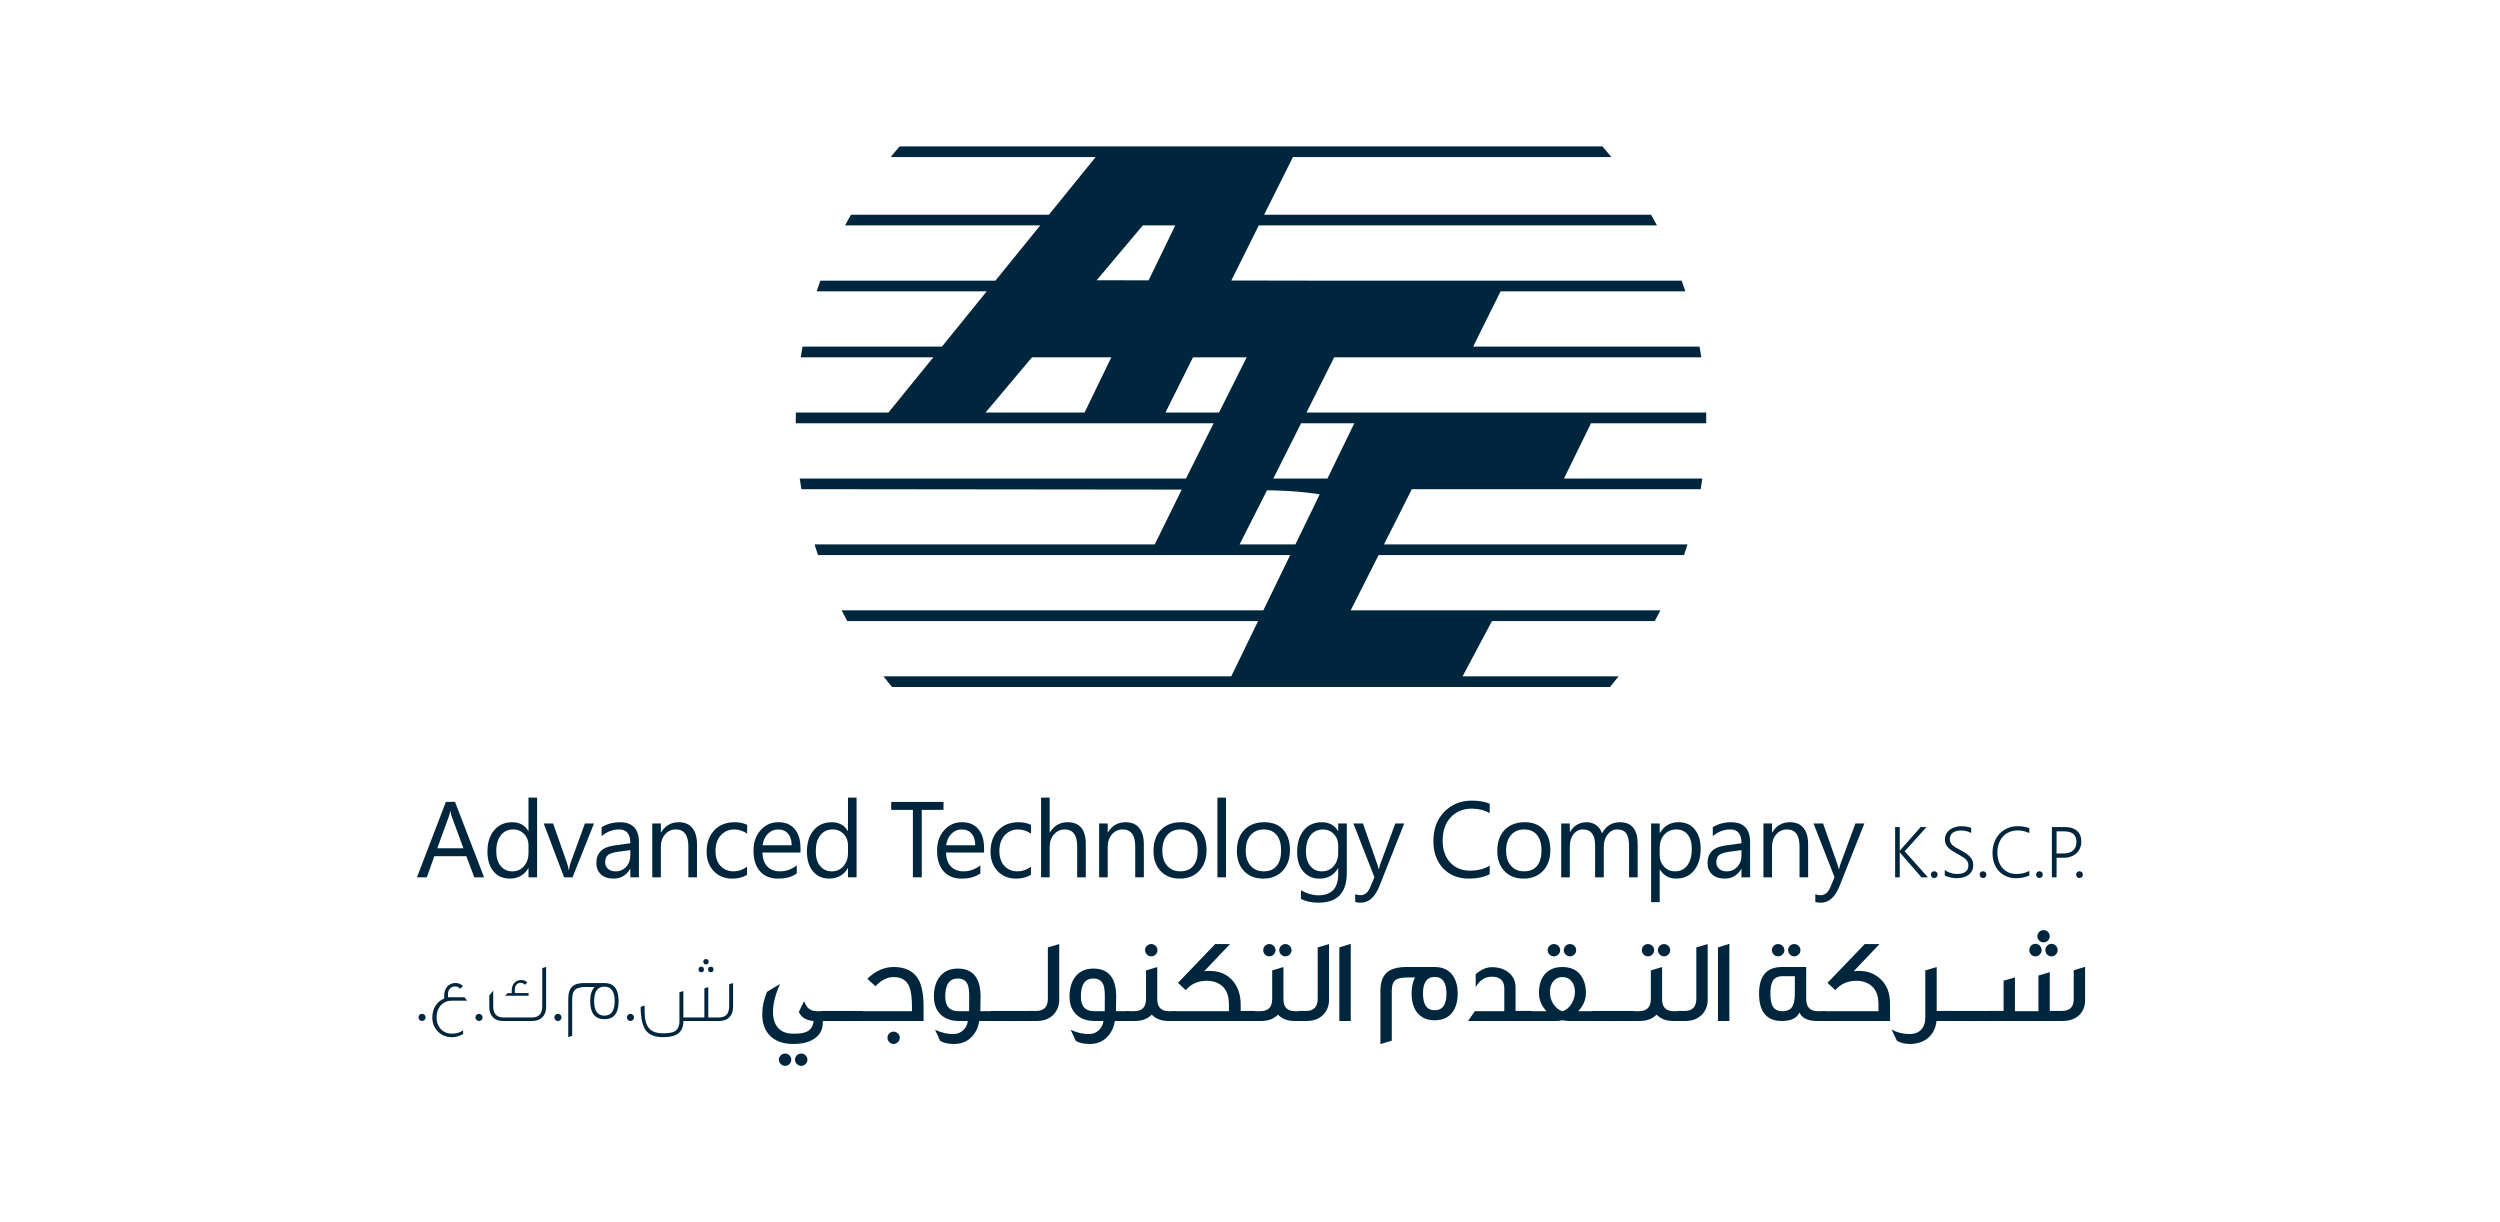 <?xml version="1.0" encoding="utf-8"?>
<!-- Generator: Adobe Illustrator 17.0.0, SVG Export Plug-In . SVG Version: 6.00 Build 0)  -->
<!DOCTYPE svg PUBLIC "-//W3C//DTD SVG 1.1//EN" "http://www.w3.org/Graphics/SVG/1.1/DTD/svg11.dtd">
<svg version="1.1" id="Layer_1" xmlns="http://www.w3.org/2000/svg" xmlns:xlink="http://www.w3.org/1999/xlink" x="0px" y="0px"
	 width="300px" height="146.667px" viewBox="0 0 300 146.667" enable-background="new 0 0 300 146.667" xml:space="preserve">
<path fill="#00263E" d="M150.538,58.771l1.569-0.065l-3.358,6.626h6.697l2.913-6c4.792,0.452,8.131,0.969,10.081,1.317l-2.364,4.682
	h36.425c-0.136,0.433-0.278,0.859-0.42,1.279h-36.651l-3.345,6.633h37.167c-0.22,0.433-0.446,0.859-0.678,1.285h-19.536
	l-3.526,6.633h18.716c-0.336,0.433-0.678,0.859-1.027,1.279h-86.16c-0.349-0.42-0.691-0.846-1.02-1.279h41.727l3.223-6.633h-49.302
	c-0.232-0.426-0.459-0.852-0.678-1.285h50.607l3.223-6.633H98.168c-0.149-0.42-0.291-0.846-0.42-1.279h40.823l3.255-6.62
	C141.826,58.713,146.973,58.577,150.538,58.771 M177.889,49.503h26.853c0.006,0.349,0.006,0.698,0.006,1.04v0.245h-13.827
	l-3.242,6.633h16.598c-0.058,0.426-0.129,0.853-0.194,1.279h-20.182c-1.272-1.046-2.79-2.254-3.513-2.687
	c-1.382-0.814-2.712-2.17-3.01-3.571C177.185,51.551,177.501,50.44,177.889,49.503 M177.482,40.171l-0.697,1.421h27.157
	c0.077,0.426,0.149,0.852,0.22,1.285h-44.058l-3.326,6.626h21.59c-0.723,1.389,4.153,8.008,6.187,9.203L169.422,58.7l-3.791,7.511
	c-4.211-2.273,2.596-7.22-14.176-7.388c-6.329-0.065-6.555,0.885-9.313-0.071L96.166,58.7c-0.071-0.426-0.136-0.853-0.2-1.279
	h46.351l3.32-6.633H95.494v-0.245c0-0.342,0-0.691,0.006-1.04h11.115l5.38-6.626H96.088c0.065-0.433,0.136-0.859,0.213-1.285h16.733
	l5.373-6.633H98c0.142-0.426,0.291-0.852,0.446-1.279h21.002l5.38-6.633H101.41c0.226-0.433,0.465-0.859,0.71-1.279h23.747
	l5.606-6.917H106.88c0.349-0.433,0.71-0.865,1.079-1.285h84.332c0.362,0.42,0.723,0.853,1.079,1.285h-38.22l-3.455,6.917h46.435
	c0.239,0.42,0.478,0.846,0.71,1.279h-47.785l-3.294,6.613l10.759,0.019h43.277c0.155,0.426,0.304,0.852,0.446,1.279h-22.171
	L177.482,40.171z M133.359,42.877h-9.519l-5.573,6.626h11.883L133.359,42.877z M141.031,27.048h-3.894l-5.535,6.581l6.232,0.013
	L141.031,27.048z M146.282,49.503l3.32-6.626h-6.439l-3.307,6.626H146.282z M156.131,50.789l-3.332,6.633h6.497l3.223-6.633H156.131
	z"/>
<path fill="#00263E" d="M55.611,101.793l-1.421-3.862c-0.045-0.123-0.09-0.329-0.142-0.607h-0.026
	c-0.039,0.258-0.09,0.459-0.142,0.607l-1.408,3.862H55.611z M58.091,105.281h-1.175l-0.956-2.538h-3.843l-0.898,2.538h-1.182
	l3.468-9.054h1.098L58.091,105.281z"/>
<path fill="#00263E" d="M63.419,102.355v-0.949c0-0.523-0.174-0.962-0.517-1.324c-0.349-0.362-0.788-0.549-1.317-0.549
	c-0.633,0-1.124,0.233-1.485,0.698c-0.362,0.465-0.549,1.104-0.549,1.918c0,0.749,0.174,1.337,0.523,1.763
	c0.349,0.433,0.814,0.652,1.401,0.652c0.575,0,1.04-0.213,1.401-0.626C63.238,103.518,63.419,102.995,63.419,102.355
	 M64.452,105.281h-1.033v-1.098h-0.026c-0.484,0.833-1.221,1.246-2.222,1.246c-0.814,0-1.466-0.284-1.95-0.865
	c-0.484-0.575-0.73-1.369-0.73-2.364c0-1.072,0.271-1.925,0.807-2.57c0.542-0.639,1.259-0.962,2.157-0.962
	c0.885,0,1.531,0.349,1.937,1.046h0.026V95.71h1.033V105.281z"/>
<path fill="#00263E" d="M71.282,98.816l-2.577,6.465h-1.014l-2.448-6.465h1.13l1.647,4.695c0.123,0.349,0.194,0.646,0.226,0.904
	h0.026c0.039-0.323,0.11-0.614,0.2-0.878l1.718-4.721H71.282z"/>
<path fill="#00263E" d="M75.637,102.013l-1.563,0.213c-0.478,0.065-0.84,0.187-1.085,0.355c-0.245,0.174-0.368,0.471-0.368,0.904
	c0,0.316,0.116,0.575,0.342,0.775s0.523,0.304,0.898,0.304c0.517,0,0.936-0.181,1.272-0.543c0.336-0.362,0.504-0.814,0.504-1.369
	V102.013z M76.67,105.281h-1.033v-1.007h-0.026c-0.452,0.775-1.117,1.156-1.989,1.156c-0.646,0-1.15-0.168-1.511-0.51
	c-0.368-0.342-0.549-0.794-0.549-1.356c0-1.208,0.71-1.912,2.138-2.105l1.937-0.271c0-1.104-0.446-1.653-1.337-1.653
	c-0.775,0-1.479,0.271-2.105,0.801v-1.066c0.633-0.4,1.369-0.601,2.196-0.601c1.518,0,2.28,0.801,2.28,2.409V105.281z"/>
<path fill="#00263E" d="M83.638,105.281h-1.033v-3.688c0-1.369-0.504-2.06-1.505-2.06c-0.517,0-0.943,0.2-1.285,0.588
	c-0.336,0.387-0.51,0.878-0.51,1.472v3.688h-1.033v-6.465h1.033v1.072h0.026c0.491-0.814,1.195-1.221,2.125-1.221
	c0.704,0,1.246,0.226,1.621,0.685c0.375,0.452,0.562,1.117,0.562,1.976V105.281z"/>
<path fill="#00263E" d="M89.646,104.983c-0.497,0.297-1.085,0.452-1.77,0.452c-0.917,0-1.666-0.304-2.228-0.904
	c-0.568-0.601-0.852-1.376-0.852-2.331c0-1.066,0.31-1.918,0.917-2.564c0.614-0.646,1.427-0.969,2.441-0.969
	c0.568,0,1.072,0.103,1.505,0.316v1.059c-0.478-0.336-0.995-0.504-1.544-0.504c-0.659,0-1.201,0.232-1.621,0.704
	c-0.426,0.478-0.633,1.098-0.633,1.866c0,0.762,0.194,1.356,0.594,1.795c0.4,0.439,0.93,0.659,1.602,0.659
	c0.562,0,1.091-0.187,1.589-0.562V104.983z"/>
<path fill="#00263E" d="M94.999,101.428c-0.006-0.594-0.149-1.059-0.433-1.395c-0.284-0.329-0.678-0.497-1.182-0.497
	c-0.491,0-0.904,0.174-1.246,0.523c-0.342,0.349-0.549,0.807-0.633,1.369H94.999z M96.058,102.307h-4.566
	c0.019,0.723,0.213,1.279,0.581,1.666c0.375,0.394,0.878,0.588,1.531,0.588c0.723,0,1.395-0.239,2.009-0.717v0.969
	c-0.568,0.413-1.324,0.62-2.254,0.62c-0.917,0-1.634-0.291-2.157-0.878c-0.523-0.588-0.781-1.414-0.781-2.48
	c0-1.007,0.284-1.828,0.859-2.461c0.568-0.633,1.272-0.949,2.118-0.949c0.846,0,1.505,0.271,1.963,0.82
	c0.465,0.549,0.698,1.305,0.698,2.28V102.307z"/>
<path fill="#00263E" d="M101.758,102.355v-0.949c0-0.523-0.174-0.962-0.517-1.324c-0.349-0.362-0.788-0.549-1.317-0.549
	c-0.633,0-1.124,0.233-1.485,0.698c-0.368,0.465-0.549,1.104-0.549,1.918c0,0.749,0.174,1.337,0.523,1.763
	c0.349,0.433,0.814,0.652,1.401,0.652c0.575,0,1.04-0.213,1.401-0.626C101.577,103.518,101.758,102.995,101.758,102.355
	 M102.791,105.281h-1.033v-1.098h-0.026c-0.484,0.833-1.221,1.246-2.222,1.246c-0.814,0-1.466-0.284-1.95-0.865
	c-0.484-0.575-0.73-1.369-0.73-2.364c0-1.072,0.271-1.925,0.807-2.57c0.542-0.639,1.259-0.962,2.157-0.962
	c0.885,0,1.531,0.349,1.937,1.046h0.026V95.71h1.033V105.281z"/>
<polygon fill="#00263E" points="106.944,96.23 106.944,97.185 109.547,97.185 109.547,105.278 110.612,105.278 110.612,97.185 
	113.221,97.185 113.221,96.23 "/>
<g>
	<path fill="#00263E" d="M117.029,101.428c-0.006-0.594-0.149-1.059-0.433-1.395c-0.284-0.329-0.678-0.497-1.182-0.497
		c-0.491,0-0.904,0.174-1.246,0.523c-0.342,0.349-0.549,0.807-0.633,1.369H117.029z M118.088,102.307h-4.566
		c0.019,0.723,0.213,1.279,0.581,1.666c0.375,0.394,0.878,0.588,1.531,0.588c0.723,0,1.395-0.239,2.009-0.717v0.969
		c-0.568,0.413-1.324,0.62-2.254,0.62c-0.917,0-1.634-0.291-2.157-0.878c-0.517-0.588-0.781-1.414-0.781-2.48
		c0-1.007,0.284-1.828,0.859-2.461c0.568-0.633,1.272-0.949,2.118-0.949c0.846,0,1.505,0.271,1.963,0.82
		c0.465,0.549,0.698,1.305,0.698,2.28V102.307z"/>
	<path fill="#00263E" d="M123.712,104.983c-0.497,0.297-1.085,0.452-1.77,0.452c-0.917,0-1.666-0.304-2.228-0.904
		c-0.568-0.601-0.852-1.376-0.852-2.331c0-1.066,0.31-1.918,0.917-2.564c0.614-0.646,1.427-0.969,2.441-0.969
		c0.568,0,1.072,0.103,1.505,0.316v1.059c-0.478-0.336-0.995-0.504-1.544-0.504c-0.659,0-1.201,0.232-1.621,0.704
		c-0.426,0.478-0.633,1.098-0.633,1.866c0,0.762,0.194,1.356,0.594,1.795c0.4,0.439,0.93,0.659,1.602,0.659
		c0.562,0,1.091-0.187,1.589-0.562V104.983z"/>
	<path fill="#00263E" d="M130.294,105.281h-1.033v-3.726c0-1.343-0.504-2.021-1.505-2.021c-0.504,0-0.93,0.2-1.272,0.588
		c-0.349,0.387-0.523,0.891-0.523,1.498v3.662h-1.033V95.71h1.033v4.178h0.026c0.497-0.814,1.208-1.221,2.125-1.221
		c1.453,0,2.183,0.878,2.183,2.628V105.281z"/>
	<path fill="#00263E" d="M137.261,105.281h-1.033v-3.688c0-1.369-0.504-2.06-1.505-2.06c-0.517,0-0.943,0.2-1.285,0.588
		c-0.336,0.387-0.51,0.878-0.51,1.472v3.688h-1.033v-6.465h1.033v1.072h0.026c0.491-0.814,1.195-1.221,2.125-1.221
		c0.704,0,1.246,0.226,1.621,0.685c0.375,0.452,0.562,1.117,0.562,1.976V105.281z"/>
	<path fill="#00263E" d="M141.642,99.536c-0.665,0-1.195,0.226-1.582,0.678c-0.387,0.452-0.581,1.079-0.581,1.873
		c0,0.769,0.2,1.369,0.588,1.808c0.394,0.446,0.917,0.665,1.576,0.665c0.665,0,1.182-0.213,1.544-0.646
		c0.362-0.439,0.536-1.053,0.536-1.854c0-0.807-0.174-1.434-0.536-1.866C142.824,99.755,142.308,99.536,141.642,99.536
		 M141.565,105.432c-0.956,0-1.718-0.304-2.286-0.904c-0.575-0.607-0.859-1.408-0.859-2.402c0-1.085,0.297-1.938,0.891-2.545
		c0.594-0.607,1.395-0.917,2.402-0.917c0.969,0,1.718,0.297,2.26,0.891s0.814,1.414,0.814,2.467c0,1.033-0.297,1.86-0.878,2.48
		C143.328,105.122,142.546,105.432,141.565,105.432"/>
</g>
<rect x="146.09" y="95.714" fill="#00263E" width="1.033" height="9.565"/>
<g>
	<path fill="#00263E" d="M151.651,99.536c-0.665,0-1.195,0.226-1.582,0.678c-0.388,0.452-0.581,1.079-0.581,1.873
		c0,0.769,0.2,1.369,0.588,1.808c0.394,0.446,0.917,0.665,1.576,0.665c0.665,0,1.182-0.213,1.544-0.646
		c0.362-0.439,0.536-1.053,0.536-1.854c0-0.807-0.174-1.434-0.536-1.866C152.833,99.755,152.316,99.536,151.651,99.536
		 M151.573,105.432c-0.956,0-1.718-0.304-2.286-0.904c-0.575-0.607-0.859-1.408-0.859-2.402c0-1.085,0.297-1.938,0.891-2.545
		c0.594-0.607,1.395-0.917,2.402-0.917c0.969,0,1.718,0.297,2.26,0.891c0.542,0.594,0.814,1.414,0.814,2.467
		c0,1.033-0.297,1.86-0.878,2.48C153.336,105.122,152.555,105.432,151.573,105.432"/>
	<path fill="#00263E" d="M160.582,102.354v-0.949c0-0.517-0.174-0.949-0.523-1.317c-0.349-0.368-0.781-0.549-1.298-0.549
		c-0.639,0-1.137,0.233-1.498,0.698c-0.362,0.465-0.549,1.117-0.549,1.95c0,0.723,0.174,1.298,0.523,1.731
		c0.349,0.426,0.807,0.646,1.382,0.646c0.581,0,1.053-0.207,1.414-0.62C160.395,103.529,160.582,103,160.582,102.354
		 M161.615,104.763c0,2.377-1.137,3.559-3.41,3.559c-0.801,0-1.498-0.149-2.092-0.452v-1.033c0.723,0.4,1.421,0.601,2.08,0.601
		c1.595,0,2.39-0.846,2.39-2.538v-0.704h-0.026c-0.491,0.827-1.234,1.24-2.222,1.24c-0.807,0-1.453-0.291-1.944-0.865
		c-0.491-0.575-0.736-1.343-0.736-2.312c0-1.098,0.265-1.97,0.794-2.622c0.53-0.646,1.253-0.969,2.17-0.969
		c0.872,0,1.518,0.349,1.937,1.046h0.026v-0.898h1.033V104.763z"/>
	<path fill="#00263E" d="M168.507,98.816l-2.971,7.498c-0.536,1.337-1.279,2.008-2.235,2.008c-0.271,0-0.497-0.026-0.678-0.084
		v-0.924c0.226,0.071,0.426,0.11,0.614,0.11c0.523,0,0.911-0.31,1.175-0.93l0.517-1.227l-2.525-6.452h1.15l1.744,4.973
		c0.026,0.065,0.071,0.226,0.136,0.497h0.039c0.019-0.103,0.065-0.265,0.123-0.484l1.841-4.986H168.507z"/>
	<path fill="#00263E" d="M178.762,104.902c-0.672,0.355-1.505,0.53-2.499,0.53c-1.285,0-2.319-0.413-3.094-1.24
		c-0.775-0.833-1.162-1.918-1.162-3.268c0-1.447,0.439-2.616,1.305-3.507c0.872-0.891,1.976-1.343,3.32-1.343
		c0.859,0,1.569,0.129,2.131,0.375v1.13c-0.646-0.362-1.363-0.542-2.144-0.542c-1.04,0-1.886,0.349-2.532,1.04
		c-0.646,0.698-0.969,1.628-0.969,2.784c0,1.104,0.304,1.983,0.904,2.641c0.607,0.652,1.401,0.975,2.377,0.975
		c0.911,0,1.699-0.2,2.364-0.601V104.902z"/>
	<path fill="#00263E" d="M182.896,99.536c-0.665,0-1.195,0.226-1.582,0.678c-0.387,0.452-0.581,1.079-0.581,1.873
		c0,0.769,0.2,1.369,0.588,1.808c0.394,0.446,0.917,0.665,1.576,0.665c0.665,0,1.182-0.213,1.544-0.646
		c0.355-0.439,0.536-1.053,0.536-1.854c0-0.807-0.181-1.434-0.536-1.866C184.078,99.755,183.562,99.536,182.896,99.536
		 M182.819,105.432c-0.956,0-1.718-0.304-2.286-0.904c-0.575-0.607-0.859-1.408-0.859-2.402c0-1.085,0.297-1.938,0.891-2.545
		c0.594-0.607,1.395-0.917,2.402-0.917c0.969,0,1.718,0.297,2.26,0.891s0.814,1.414,0.814,2.467c0,1.033-0.297,1.86-0.878,2.48
		C184.582,105.122,183.801,105.432,182.819,105.432"/>
	<path fill="#00263E" d="M196.522,105.281h-1.033v-3.713c0-0.717-0.11-1.234-0.336-1.55c-0.22-0.323-0.588-0.484-1.111-0.484
		c-0.446,0-0.82,0.207-1.13,0.607c-0.304,0.407-0.459,0.891-0.459,1.453v3.688h-1.04v-3.836c0-1.272-0.491-1.912-1.473-1.912
		c-0.452,0-0.827,0.194-1.124,0.575c-0.291,0.381-0.439,0.878-0.439,1.485v3.688h-1.033v-6.465h1.033v1.02h0.026
		c0.459-0.781,1.13-1.169,2.008-1.169c0.439,0,0.827,0.123,1.156,0.368c0.323,0.245,0.549,0.568,0.672,0.969
		c0.484-0.891,1.195-1.337,2.151-1.337c1.421,0,2.131,0.878,2.131,2.628V105.281z"/>
	<path fill="#00263E" d="M199.165,101.737v0.904c0,0.536,0.174,0.988,0.523,1.363c0.349,0.368,0.788,0.555,1.324,0.555
		c0.626,0,1.117-0.239,1.472-0.717c0.355-0.478,0.53-1.15,0.53-2.002c0-0.723-0.161-1.285-0.497-1.692
		c-0.329-0.407-0.781-0.614-1.35-0.614c-0.601,0-1.085,0.213-1.453,0.626C199.346,100.581,199.165,101.111,199.165,101.737
		 M199.191,104.346h-0.026v3.907h-1.033v-9.435h1.033v1.137h0.026c0.51-0.859,1.253-1.292,2.235-1.292
		c0.833,0,1.485,0.291,1.95,0.872c0.465,0.575,0.704,1.35,0.704,2.325c0,1.079-0.265,1.944-0.794,2.596
		c-0.523,0.652-1.246,0.975-2.157,0.975C200.288,105.431,199.643,105.07,199.191,104.346"/>
	<path fill="#00263E" d="M208.975,102.013l-1.563,0.213c-0.478,0.065-0.84,0.187-1.085,0.355c-0.245,0.174-0.368,0.471-0.368,0.904
		c0,0.316,0.116,0.575,0.342,0.775c0.226,0.2,0.523,0.304,0.898,0.304c0.517,0,0.936-0.181,1.272-0.543
		c0.336-0.362,0.504-0.814,0.504-1.369V102.013z M210.009,105.281h-1.033v-1.007h-0.026c-0.452,0.775-1.117,1.156-1.989,1.156
		c-0.646,0-1.15-0.168-1.511-0.51c-0.368-0.342-0.549-0.794-0.549-1.356c0-1.208,0.71-1.912,2.138-2.105l1.938-0.271
		c0-1.104-0.446-1.653-1.337-1.653c-0.775,0-1.479,0.271-2.105,0.801v-1.066c0.633-0.4,1.369-0.601,2.196-0.601
		c1.518,0,2.28,0.801,2.28,2.409V105.281z"/>
	<path fill="#00263E" d="M216.976,105.281h-1.033v-3.688c0-1.369-0.504-2.06-1.505-2.06c-0.517,0-0.943,0.2-1.285,0.588
		c-0.336,0.387-0.51,0.878-0.51,1.472v3.688h-1.033v-6.465h1.033v1.072h0.026c0.491-0.814,1.195-1.221,2.125-1.221
		c0.704,0,1.246,0.226,1.621,0.685c0.375,0.452,0.562,1.117,0.562,1.976V105.281z"/>
	<path fill="#00263E" d="M223.723,98.816l-2.971,7.498c-0.53,1.337-1.279,2.008-2.235,2.008c-0.271,0-0.497-0.026-0.678-0.084
		v-0.924c0.226,0.071,0.426,0.11,0.614,0.11c0.523,0,0.911-0.31,1.175-0.93l0.517-1.227l-2.525-6.452h1.15l1.744,4.973
		c0.026,0.065,0.071,0.226,0.136,0.497h0.039c0.019-0.103,0.065-0.265,0.123-0.484l1.841-4.986H223.723z"/>
	<path fill="#00263E" d="M230.572,105.281l-2.454-2.822c-0.065-0.084-0.11-0.142-0.129-0.174h-0.019v2.997h-0.555v-6.032h0.555
		v2.835h0.019c0.019-0.026,0.039-0.058,0.065-0.084c0.019-0.032,0.045-0.058,0.071-0.09l2.344-2.661h0.71l-2.616,2.906l2.79,3.126
		H230.572z"/>
	<path fill="#00263E" d="M232.108,105.365c-0.11,0-0.207-0.039-0.284-0.116c-0.078-0.078-0.123-0.174-0.123-0.291
		c0-0.11,0.039-0.207,0.116-0.291c0.077-0.078,0.174-0.116,0.291-0.116c0.058,0,0.11,0.013,0.155,0.032
		c0.052,0.019,0.097,0.052,0.129,0.084c0.039,0.039,0.071,0.078,0.09,0.129c0.019,0.052,0.032,0.103,0.032,0.161
		c0,0.058-0.013,0.11-0.032,0.161c-0.019,0.052-0.052,0.09-0.09,0.129c-0.032,0.032-0.078,0.065-0.129,0.084
		C232.217,105.352,232.166,105.365,232.108,105.365"/>
	<path fill="#00263E" d="M233.369,104.397c0.103,0.078,0.213,0.142,0.336,0.207c0.123,0.058,0.245,0.11,0.375,0.149
		c0.129,0.039,0.252,0.071,0.381,0.097c0.129,0.019,0.258,0.026,0.375,0.026c0.459,0,0.801-0.084,1.027-0.265
		c0.226-0.174,0.342-0.426,0.342-0.762c0-0.155-0.032-0.297-0.084-0.413c-0.052-0.123-0.136-0.233-0.245-0.336
		c-0.116-0.103-0.258-0.207-0.426-0.31c-0.174-0.103-0.375-0.22-0.607-0.349c-0.258-0.142-0.478-0.271-0.665-0.394
		c-0.181-0.129-0.329-0.258-0.446-0.387c-0.116-0.129-0.207-0.271-0.258-0.42c-0.058-0.155-0.084-0.329-0.084-0.523
		c0-0.239,0.052-0.459,0.155-0.652c0.103-0.194,0.245-0.362,0.426-0.497c0.174-0.136,0.381-0.239,0.62-0.31
		c0.233-0.078,0.491-0.11,0.756-0.11c0.478,0,0.872,0.065,1.195,0.194v0.62c-0.355-0.207-0.775-0.304-1.259-0.304
		c-0.174,0-0.342,0.019-0.504,0.065c-0.161,0.045-0.297,0.103-0.42,0.187c-0.116,0.084-0.213,0.194-0.278,0.316
		c-0.071,0.123-0.103,0.271-0.103,0.433s0.019,0.297,0.071,0.407c0.045,0.116,0.116,0.22,0.22,0.323
		c0.103,0.103,0.239,0.2,0.407,0.304c0.168,0.097,0.368,0.213,0.607,0.342c0.258,0.136,0.478,0.265,0.665,0.394
		c0.187,0.129,0.342,0.258,0.465,0.4c0.129,0.136,0.22,0.284,0.284,0.439c0.058,0.155,0.09,0.329,0.09,0.523
		c0,0.258-0.045,0.491-0.149,0.691c-0.097,0.207-0.233,0.368-0.413,0.504c-0.174,0.129-0.381,0.226-0.626,0.297
		c-0.245,0.065-0.517,0.097-0.807,0.097c-0.097,0-0.207-0.006-0.342-0.019c-0.129-0.019-0.265-0.039-0.394-0.065
		c-0.136-0.032-0.265-0.065-0.387-0.11c-0.123-0.039-0.22-0.084-0.297-0.129V104.397z"/>
	<path fill="#00263E" d="M237.963,105.365c-0.11,0-0.207-0.039-0.284-0.116c-0.078-0.078-0.123-0.174-0.123-0.291
		c0-0.11,0.039-0.207,0.116-0.291c0.077-0.078,0.174-0.116,0.291-0.116c0.058,0,0.11,0.013,0.155,0.032
		c0.052,0.019,0.097,0.052,0.129,0.084c0.039,0.039,0.071,0.078,0.09,0.129c0.019,0.052,0.032,0.103,0.032,0.161
		c0,0.058-0.013,0.11-0.032,0.161c-0.019,0.052-0.052,0.09-0.09,0.129c-0.032,0.032-0.078,0.065-0.129,0.084
		C238.073,105.352,238.021,105.365,237.963,105.365"/>
	<path fill="#00263E" d="M243.517,105.057c-0.465,0.22-0.995,0.329-1.595,0.329c-0.426,0-0.814-0.078-1.162-0.226
		c-0.349-0.149-0.646-0.362-0.891-0.626c-0.245-0.265-0.433-0.581-0.568-0.949c-0.129-0.368-0.2-0.769-0.2-1.201
		c0-0.459,0.071-0.885,0.213-1.279c0.142-0.394,0.349-0.736,0.607-1.027c0.265-0.291,0.588-0.517,0.962-0.685
		c0.375-0.168,0.794-0.252,1.259-0.252c0.51,0,0.969,0.084,1.376,0.239v0.594c-0.433-0.213-0.891-0.323-1.382-0.323
		c-0.394,0-0.736,0.071-1.04,0.207c-0.304,0.129-0.562,0.316-0.769,0.562c-0.207,0.239-0.368,0.523-0.478,0.846
		c-0.11,0.329-0.161,0.685-0.161,1.072c0,0.349,0.052,0.678,0.149,0.982c0.097,0.31,0.239,0.575,0.433,0.807
		c0.194,0.233,0.433,0.413,0.717,0.549c0.291,0.136,0.62,0.2,1.001,0.2c0.581,0,1.091-0.123,1.531-0.368V105.057z"/>
	<path fill="#00263E" d="M244.733,105.365c-0.11,0-0.207-0.039-0.284-0.116c-0.078-0.078-0.123-0.174-0.123-0.291
		c0-0.11,0.039-0.207,0.116-0.291c0.078-0.078,0.174-0.116,0.291-0.116c0.058,0,0.11,0.013,0.155,0.032
		c0.052,0.019,0.097,0.052,0.129,0.084c0.039,0.039,0.071,0.078,0.09,0.129c0.019,0.052,0.032,0.103,0.032,0.161
		c0,0.058-0.013,0.11-0.032,0.161c-0.019,0.052-0.052,0.09-0.09,0.129c-0.032,0.032-0.077,0.065-0.129,0.084
		C244.843,105.352,244.791,105.365,244.733,105.365"/>
	<path fill="#00263E" d="M246.789,99.761v2.654h0.801c0.517,0,0.911-0.116,1.182-0.362c0.271-0.239,0.4-0.581,0.4-1.02
		c0-0.852-0.491-1.272-1.485-1.272H246.789z M246.789,102.932v2.351h-0.562v-6.038h1.556c0.323,0,0.601,0.039,0.846,0.116
		c0.245,0.084,0.446,0.194,0.62,0.342c0.168,0.149,0.291,0.329,0.381,0.549c0.084,0.213,0.129,0.465,0.129,0.743
		c0,0.278-0.052,0.536-0.149,0.775c-0.097,0.239-0.239,0.439-0.42,0.613c-0.187,0.174-0.407,0.31-0.672,0.4
		c-0.265,0.103-0.562,0.149-0.898,0.149H246.789z"/>
	<path fill="#00263E" d="M249.54,105.365c-0.11,0-0.207-0.039-0.284-0.116c-0.077-0.078-0.123-0.174-0.123-0.291
		c0-0.11,0.039-0.207,0.116-0.291c0.078-0.078,0.174-0.116,0.291-0.116c0.058,0,0.11,0.013,0.155,0.032
		c0.052,0.019,0.097,0.052,0.129,0.084c0.039,0.039,0.071,0.078,0.09,0.129c0.019,0.052,0.032,0.103,0.032,0.161
		c0,0.058-0.013,0.11-0.032,0.161c-0.019,0.052-0.052,0.09-0.09,0.129c-0.032,0.032-0.077,0.065-0.129,0.084
		C249.65,105.352,249.598,105.365,249.54,105.365"/>
	<path fill="#00263E" d="M51.072,122.086c0,0.239-0.194,0.433-0.42,0.433c-0.252,0-0.433-0.194-0.433-0.433
		c0-0.232,0.181-0.426,0.433-0.426C50.879,121.66,51.072,121.854,51.072,122.086"/>
	<path fill="#00263E" d="M56.062,120.084h-1.834c-0.562,0-1.014,0.194-1.343,0.575c-0.336,0.381-0.497,0.865-0.497,1.44
		c0,0.562,0.174,1.02,0.504,1.388c0.342,0.368,0.788,0.549,1.337,0.549c0.555,0,1.001-0.136,1.343-0.413v0.459
		c-0.413,0.252-0.859,0.381-1.343,0.381c-0.672,0-1.227-0.226-1.679-0.678c-0.452-0.452-0.672-1.014-0.672-1.686
		c0-1.079,0.542-1.931,1.427-2.267v-0.381c0-0.852,0.517-1.492,1.369-1.492c0.329,0,0.626,0.123,0.885,0.362l-0.342,0.336
		c-0.149-0.194-0.349-0.284-0.614-0.284c-0.53,0-0.846,0.407-0.846,0.956v0.342h1.976L56.062,120.084z"/>
	<path fill="#00263E" d="M57.911,122.086c0,0.239-0.194,0.433-0.42,0.433c-0.252,0-0.439-0.194-0.439-0.433
		c0-0.232,0.187-0.426,0.439-0.426C57.717,121.66,57.911,121.854,57.911,122.086"/>
	<path fill="#00263E" d="M63.43,119.488h-2.822l0.31-0.316h0.491v-0.323c0-0.717,0.433-1.253,1.15-1.253
		c0.271,0,0.504,0.103,0.717,0.304l-0.278,0.271c-0.149-0.149-0.316-0.233-0.523-0.233c-0.433,0-0.691,0.342-0.691,0.794v0.439
		h1.647V119.488z M65.535,120.838c0,1.04-0.633,1.679-1.647,1.679h-3.597c-0.956,0-1.576-0.639-1.576-1.679v-1.376l0.471-0.594
		v1.892c0,0.891,0.413,1.337,1.246,1.337h3.403c0.82,0,1.234-0.446,1.234-1.337v-4.592l0.465-0.142V120.838z"/>
	<path fill="#00263E" d="M67.383,122.086c0,0.239-0.194,0.433-0.42,0.433c-0.252,0-0.439-0.194-0.439-0.433
		c0-0.232,0.187-0.426,0.439-0.426C67.189,121.66,67.383,121.854,67.383,122.086"/>
	<path fill="#00263E" d="M73.762,120.134c0-1.156-0.413-1.737-1.227-1.737c-0.827,0-1.24,0.581-1.24,1.737
		c0,1.156,0.413,1.744,1.24,1.744C73.348,121.878,73.762,121.29,73.762,120.134 M74.233,120.134c0,1.447-0.562,2.17-1.699,2.17
		c-1.137,0-1.711-0.723-1.711-2.17c0-0.781,0.181-1.35,0.53-1.698h-1.014c-0.594,0-1.014,0.09-1.259,0.271
		c-0.278,0.207-0.42,0.601-0.42,1.195v4.385l-0.471,0.174v-4.56c0-0.73,0.168-1.246,0.51-1.537c0.291-0.271,0.775-0.4,1.44-0.4
		h2.396C73.671,117.964,74.233,118.687,74.233,120.134"/>
	<path fill="#00263E" d="M76.081,122.086c0,0.239-0.194,0.433-0.426,0.433c-0.245,0-0.426-0.194-0.426-0.433
		c0-0.232,0.181-0.426,0.426-0.426C75.887,121.66,76.081,121.854,76.081,122.086"/>
	<path fill="#00263E" d="M85.614,116.33c0,0.22-0.11,0.336-0.316,0.336c-0.213,0-0.323-0.116-0.323-0.336
		c0-0.213,0.11-0.323,0.323-0.323C85.505,116.007,85.614,116.117,85.614,116.33 M85.033,115.407c0,0.207-0.103,0.323-0.31,0.323
		c-0.213,0-0.323-0.116-0.323-0.323c0-0.213,0.11-0.316,0.323-0.316C84.93,115.09,85.033,115.194,85.033,115.407 M84.471,116.33
		c0,0.22-0.11,0.336-0.323,0.336c-0.213,0-0.323-0.116-0.323-0.336c0-0.213,0.11-0.323,0.323-0.323
		C84.362,116.007,84.471,116.117,84.471,116.33 M87.972,120.838c0,1.04-0.614,1.679-1.653,1.679h-4.314
		c0,1.369-0.775,1.944-2.461,1.944c-0.936,0-1.602-0.252-2.009-0.769c-0.349-0.426-0.562-1.143-0.633-2.138
		c-0.019-0.142-0.026-0.387-0.019-0.736l0.471-0.155v0.71c0,1.821,0.626,2.622,2.209,2.622c0.639,0,1.104-0.071,1.376-0.22
		c0.394-0.213,0.594-0.633,0.594-1.246v-3.455l0.471-0.149v3.171h2.519v-3.494l0.471-0.149v3.642h1.266
		c0.827,0,1.24-0.446,1.24-1.337v-2.641l0.471-0.161V120.838z"/>
	<path fill="#00263E" d="M96.892,127.156c0,0.4-0.342,0.749-0.743,0.749c-0.42,0-0.749-0.349-0.749-0.749
		c0-0.387,0.329-0.73,0.749-0.73C96.55,126.426,96.892,126.768,96.892,127.156 M94.955,127.156c0,0.4-0.329,0.749-0.743,0.749
		c-0.407,0-0.749-0.349-0.749-0.749c0-0.387,0.342-0.73,0.749-0.73C94.626,126.426,94.955,126.768,94.955,127.156 M98.733,122.519
		c0.058,0.904-0.271,1.608-0.975,2.099c-0.633,0.439-1.479,0.659-2.557,0.659c-1.259,0-2.222-0.362-2.874-1.066
		c-0.568-0.613-0.859-1.46-0.859-2.525c0-0.859,0.187-1.75,0.575-2.667l1.563-0.949c-0.555,1.246-0.846,2.37-0.846,3.358
		c0,1.653,0.846,2.629,2.441,2.616c0.691,0,1.175-0.058,1.479-0.187c0.575-0.22,0.891-0.665,0.949-1.337
		c-0.891-0.071-1.479-0.433-1.77-1.091l0.633-1.292c0.362,0.904,0.736,1.208,1.653,1.208h0.588V122.519z"/>
</g>
<rect x="98.563" y="121.315" fill="#00263E" width="2.654" height="1.208"/>
<rect x="100.875" y="121.315" fill="#00263E" width="2.654" height="1.208"/>
<g>
	<path fill="#00263E" d="M107.975,124.527c0,0.4-0.349,0.749-0.749,0.749s-0.73-0.349-0.73-0.749c0-0.4,0.329-0.73,0.73-0.73
		S107.975,124.127,107.975,124.527 M110.829,122.519h-7.64v-1.175h6.245v-0.517c0-1.091-0.097-1.879-0.297-2.37
		c-0.316-0.807-0.949-1.208-1.886-1.208c-0.788,0-1.518,0.375-2.196,1.104l-0.975-0.904c0.962-0.93,2.009-1.408,3.171-1.408
		c1.453,0,2.461,0.536,3.016,1.582c0.375,0.73,0.562,1.808,0.562,3.203V122.519z"/>
	<path fill="#00263E" d="M116.304,119.587c0-0.672-0.058-1.143-0.187-1.447c-0.2-0.471-0.601-0.717-1.195-0.717
		c-0.988,0-1.492,0.717-1.492,2.164c0,1.169,0.536,1.757,1.595,1.757h1.266L116.304,119.587z M119.204,122.519h-1.692
		c-0.129,0.788-0.433,1.421-0.936,1.925c-0.542,0.562-1.234,0.833-2.08,0.833c-0.736,0-1.292-0.129-1.679-0.375l-0.607-1.324
		c0.807,0.362,1.55,0.536,2.254,0.504c0.904-0.013,1.569-0.717,1.679-1.563h-1.117c-0.962-0.013-1.705-0.304-2.222-0.859
		c-0.491-0.517-0.736-1.208-0.736-2.073c0-0.943,0.213-1.705,0.633-2.293c0.504-0.704,1.246-1.066,2.222-1.066
		c1.828,0,2.745,1.124,2.745,3.358c0,0.446-0.013,1.04-0.026,1.757h1.563V122.519z"/>
</g>
<rect x="118.868" y="121.315" fill="#00263E" width="2.654" height="1.208"/>
<rect x="121.174" y="121.315" fill="#00263E" width="2.654" height="1.208"/>
<g>
	<path fill="#00263E" d="M127.106,119.978c0,0.73-0.245,1.337-0.73,1.821c-0.491,0.478-1.15,0.717-1.97,0.717h-0.917v-1.201h0.846
		c0.93,0,1.408-0.491,1.408-1.466v-6.161l1.363-0.4V119.978z"/>
	<path fill="#00263E" d="M132.579,119.587c0-0.672-0.058-1.143-0.187-1.447c-0.2-0.471-0.601-0.717-1.195-0.717
		c-0.988,0-1.492,0.717-1.492,2.164c0,1.169,0.536,1.757,1.595,1.757h1.266L132.579,119.587z M135.479,122.519h-1.692
		c-0.129,0.788-0.433,1.421-0.936,1.925c-0.542,0.562-1.234,0.833-2.08,0.833c-0.736,0-1.292-0.129-1.679-0.375l-0.607-1.324
		c0.807,0.362,1.55,0.536,2.254,0.504c0.904-0.013,1.569-0.717,1.679-1.563H131.3c-0.962-0.013-1.705-0.304-2.228-0.859
		c-0.484-0.517-0.73-1.208-0.73-2.073c0-0.943,0.213-1.705,0.633-2.293c0.504-0.704,1.246-1.066,2.222-1.066
		c1.828,0,2.745,1.124,2.745,3.358c0,0.446-0.013,1.04-0.026,1.757h1.563V122.519z"/>
	<path fill="#00263E" d="M138.898,114.02c0,0.4-0.342,0.743-0.743,0.743c-0.407,0-0.749-0.342-0.749-0.743
		c0-0.4,0.342-0.736,0.749-0.736C138.556,113.283,138.898,113.619,138.898,114.02 M141.068,122.519h-0.859
		c-0.852,0-1.511-0.258-1.996-0.762c-0.491,0.504-1.162,0.762-2.041,0.762h-1.033v-1.175h0.949c0.962,0,1.434-0.491,1.434-1.466
		v-3.429l1.35-0.407v3.881c0,0.943,0.471,1.421,1.421,1.421h0.775V122.519z"/>
	<path fill="#00263E" d="M150.633,122.519h-9.907v-1.175h6.749c0.013-0.736-0.013-1.266-0.058-1.569
		c-0.103-0.588-0.329-1.059-0.691-1.389c-0.484-0.459-1.13-0.691-1.925-0.691c-1.033,0-1.866,0.375-2.512,1.124l-0.93-0.878
		l4.463-4.656h1.782l-3.1,3.261c0.213-0.026,0.413-0.039,0.626-0.039c1.079,0,1.957,0.329,2.628,1.001
		c0.646,0.659,1.02,1.524,1.111,2.583c0.013,0.304,0.026,0.704,0.013,1.221h1.75V122.519z"/>
	<path fill="#00263E" d="M154.988,114.02c0,0.4-0.342,0.743-0.749,0.743c-0.388,0-0.73-0.342-0.73-0.743
		c0-0.4,0.342-0.736,0.73-0.736C154.646,113.283,154.988,113.619,154.988,114.02 M153.064,114.02c0,0.4-0.342,0.743-0.743,0.743
		c-0.42,0-0.736-0.342-0.736-0.743c0-0.4,0.316-0.736,0.736-0.736C152.721,113.283,153.064,113.619,153.064,114.02 M156.209,122.519
		h-0.859c-0.852,0-1.511-0.258-1.996-0.762c-0.491,0.504-1.162,0.762-2.041,0.762h-1.033v-1.175h0.949
		c0.962,0,1.434-0.491,1.434-1.466v-3.429l1.35-0.407v3.881c0,0.943,0.471,1.421,1.421,1.421h0.775V122.519z"/>
	<path fill="#00263E" d="M159.486,119.978c0,0.73-0.245,1.337-0.73,1.821c-0.491,0.478-1.15,0.717-1.97,0.717h-0.917v-1.201h0.846
		c0.93,0,1.408-0.491,1.408-1.466v-6.161l1.363-0.4V119.978z"/>
</g>
<polygon fill="#00263E" points="160.721,113.69 160.721,122.519 162.09,122.519 162.09,113.257 "/>
<g>
	<path fill="#00263E" d="M173.575,119.231c0-1.337-0.471-1.996-1.408-1.996c-0.93,0-1.408,0.659-1.408,1.996
		c0,1.337,0.478,1.996,1.408,1.996C173.103,121.226,173.575,120.567,173.575,119.231 M174.924,119.231
		c0,0.904-0.2,1.621-0.588,2.183c-0.478,0.672-1.195,1.02-2.17,1.02s-1.705-0.349-2.183-1.02c-0.387-0.562-0.588-1.279-0.588-2.183
		c0-0.82,0.142-1.466,0.42-1.937h-0.775c-0.781,0-1.298,0.097-1.569,0.304c-0.297,0.213-0.459,0.659-0.459,1.317v5.961l-1.363,0.413
		v-6.374c0-1.059,0.284-1.821,0.846-2.28c0.491-0.388,1.246-0.594,2.28-0.594h3.391c0.975,0,1.692,0.349,2.17,1.02
		C174.724,117.623,174.924,118.339,174.924,119.231"/>
	<path fill="#00263E" d="M183.817,122.519h-7.653l0.82-1.175h3.533v-2.732c0-0.93-0.504-1.408-1.498-1.408
		c-0.814,0-1.46,0.42-1.938,1.253v-1.55c0.646-0.562,1.292-0.846,1.938-0.846c0.852,0,1.524,0.226,2.054,0.672
		c0.536,0.446,0.794,1.033,0.794,1.782v2.796h1.95V122.519z"/>
	<path fill="#00263E" d="M189.145,114.02c0,0.4-0.342,0.743-0.743,0.743c-0.407,0-0.749-0.342-0.749-0.743
		c0-0.4,0.342-0.736,0.749-0.736C188.803,113.283,189.145,113.619,189.145,114.02 M187.479,117.249c-0.93,0-1.492,0.788-1.492,1.77
		c0,0.497,0.116,0.962,0.362,1.376c0.284,0.471,0.659,0.801,1.13,0.962c0.491-0.161,0.865-0.491,1.137-0.962
		c0.245-0.413,0.375-0.878,0.375-1.376C188.99,118.037,188.461,117.249,187.479,117.249 M187.221,114.02
		c0,0.4-0.342,0.743-0.756,0.743c-0.407,0-0.749-0.342-0.749-0.743c0-0.4,0.342-0.736,0.749-0.736
		C186.879,113.283,187.221,113.619,187.221,114.02 M191.445,122.519h-3.113c-0.278,0-0.562-0.026-0.852-0.084
		c-0.271,0.058-0.542,0.084-0.846,0.084h-3.171v-1.175h2.112c-0.588-0.646-0.878-1.337-0.891-2.041
		c-0.032-0.904,0.155-1.653,0.562-2.228c0.497-0.685,1.246-1.033,2.235-1.033c1.007,0,1.757,0.349,2.241,1.033
		c0.407,0.575,0.607,1.324,0.588,2.228c-0.026,0.704-0.329,1.395-0.917,2.041h2.054V122.519z"/>
</g>
<rect x="191.091" y="121.315" fill="#00263E" width="2.654" height="1.208"/>
<rect x="193.403" y="121.315" fill="#00263E" width="2.654" height="1.208"/>
<g>
	<path fill="#00263E" d="M200.424,114.02c0,0.4-0.342,0.743-0.749,0.743c-0.388,0-0.73-0.342-0.73-0.743
		c0-0.4,0.342-0.736,0.73-0.736C200.082,113.283,200.424,113.619,200.424,114.02 M198.499,114.02c0,0.4-0.342,0.743-0.743,0.743
		c-0.42,0-0.736-0.342-0.736-0.743c0-0.4,0.316-0.736,0.736-0.736C198.157,113.283,198.499,113.619,198.499,114.02 M201.645,122.519
		h-0.859c-0.853,0-1.511-0.258-1.996-0.762c-0.491,0.504-1.162,0.762-2.041,0.762h-1.033v-1.175h0.949
		c0.962,0,1.434-0.491,1.434-1.466v-3.429l1.35-0.407v3.881c0,0.943,0.471,1.421,1.421,1.421h0.775V122.519z"/>
	<path fill="#00263E" d="M204.922,119.978c0,0.73-0.245,1.337-0.73,1.821c-0.491,0.478-1.15,0.717-1.97,0.717h-0.917v-1.201h0.846
		c0.93,0,1.408-0.491,1.408-1.466v-6.161l1.363-0.4V119.978z"/>
</g>
<polygon fill="#00263E" points="206.156,113.69 206.156,122.519 207.526,122.519 207.526,113.257 "/>
<g>
	<path fill="#00263E" d="M216.053,114.02c0,0.4-0.342,0.743-0.749,0.743c-0.4,0-0.73-0.342-0.73-0.743c0-0.4,0.329-0.736,0.73-0.736
		C215.711,113.283,216.053,113.619,216.053,114.02 M214.128,114.02c0,0.4-0.342,0.743-0.762,0.743c-0.4,0-0.743-0.342-0.743-0.743
		c0-0.4,0.342-0.736,0.743-0.736C213.786,113.283,214.128,113.619,214.128,114.02 M215.381,117.145h-1.466
		c-0.562,0-0.962,0.187-1.182,0.562c-0.181,0.304-0.284,0.82-0.284,1.524s0.103,1.221,0.284,1.537
		c0.22,0.387,0.62,0.575,1.182,0.575c0.562,0,0.962-0.187,1.175-0.575c0.187-0.316,0.291-0.833,0.291-1.537V117.145z
		 M219.011,122.519h-0.936c-1.117,0-1.834-0.329-2.138-1.007c-0.329,0.678-1.033,1.007-2.112,1.007
		c-1.821,0-2.738-1.091-2.738-3.287c0-2.125,0.917-3.19,2.738-3.19h2.919v3.836c0,0.975,0.471,1.466,1.408,1.466h0.859V122.519z"/>
	<path fill="#00263E" d="M226.811,122.519h-8.144v-1.175h6.749c0.019-0.736-0.013-1.266-0.052-1.569
		c-0.103-0.588-0.336-1.059-0.691-1.389c-0.491-0.459-1.137-0.691-1.925-0.691c-1.033,0-1.866,0.375-2.512,1.124l-0.936-0.878
		l4.469-4.656h1.776l-3.1,3.261c0.22-0.026,0.42-0.039,0.633-0.039c0.988,0,1.821,0.297,2.499,0.904
		c0.672,0.588,1.079,1.376,1.188,2.364C226.798,119.98,226.811,120.898,226.811,122.519"/>
	<path fill="#00263E" d="M234.425,122.519h-2.041c-0.187,1.666-1.363,2.758-3.216,2.758c-0.614,0-1.117-0.129-1.537-0.387
		l-0.646-1.35c0.646,0.355,1.369,0.542,2.183,0.542c1.162,0,1.866-0.743,1.866-1.95v-5.683l1.369-0.407v5.27h2.021V122.519z"/>
</g>
<rect x="234.083" y="121.315" fill="#00263E" width="2.654" height="1.208"/>
<rect x="236.395" y="121.315" fill="#00263E" width="2.654" height="1.208"/>
<g>
	<path fill="#00263E" d="M246.922,114.018c0,0.407-0.342,0.749-0.749,0.749c-0.4,0-0.73-0.342-0.73-0.749
		c0-0.413,0.329-0.762,0.73-0.762C246.58,113.255,246.922,113.604,246.922,114.018 M245.973,112.351
		c0,0.387-0.342,0.736-0.743,0.736c-0.407,0-0.749-0.349-0.749-0.736c0-0.4,0.342-0.743,0.749-0.743
		C245.631,111.609,245.973,111.951,245.973,112.351 M244.998,114.018c0,0.407-0.342,0.749-0.749,0.749
		c-0.413,0-0.73-0.342-0.73-0.749c0-0.413,0.316-0.762,0.73-0.762C244.655,113.255,244.998,113.604,244.998,114.018 M250.209,120.05
		c0,1.479-1.046,2.467-2.7,2.467h-8.77v-1.208h1.692v-3.63l1.363-0.387v4.049h2.816v-4.275l1.363-0.407v4.65h1.466
		c0.93,0,1.408-0.471,1.408-1.401v-3.475l1.363-0.42V120.05z"/>
</g>
</svg>
